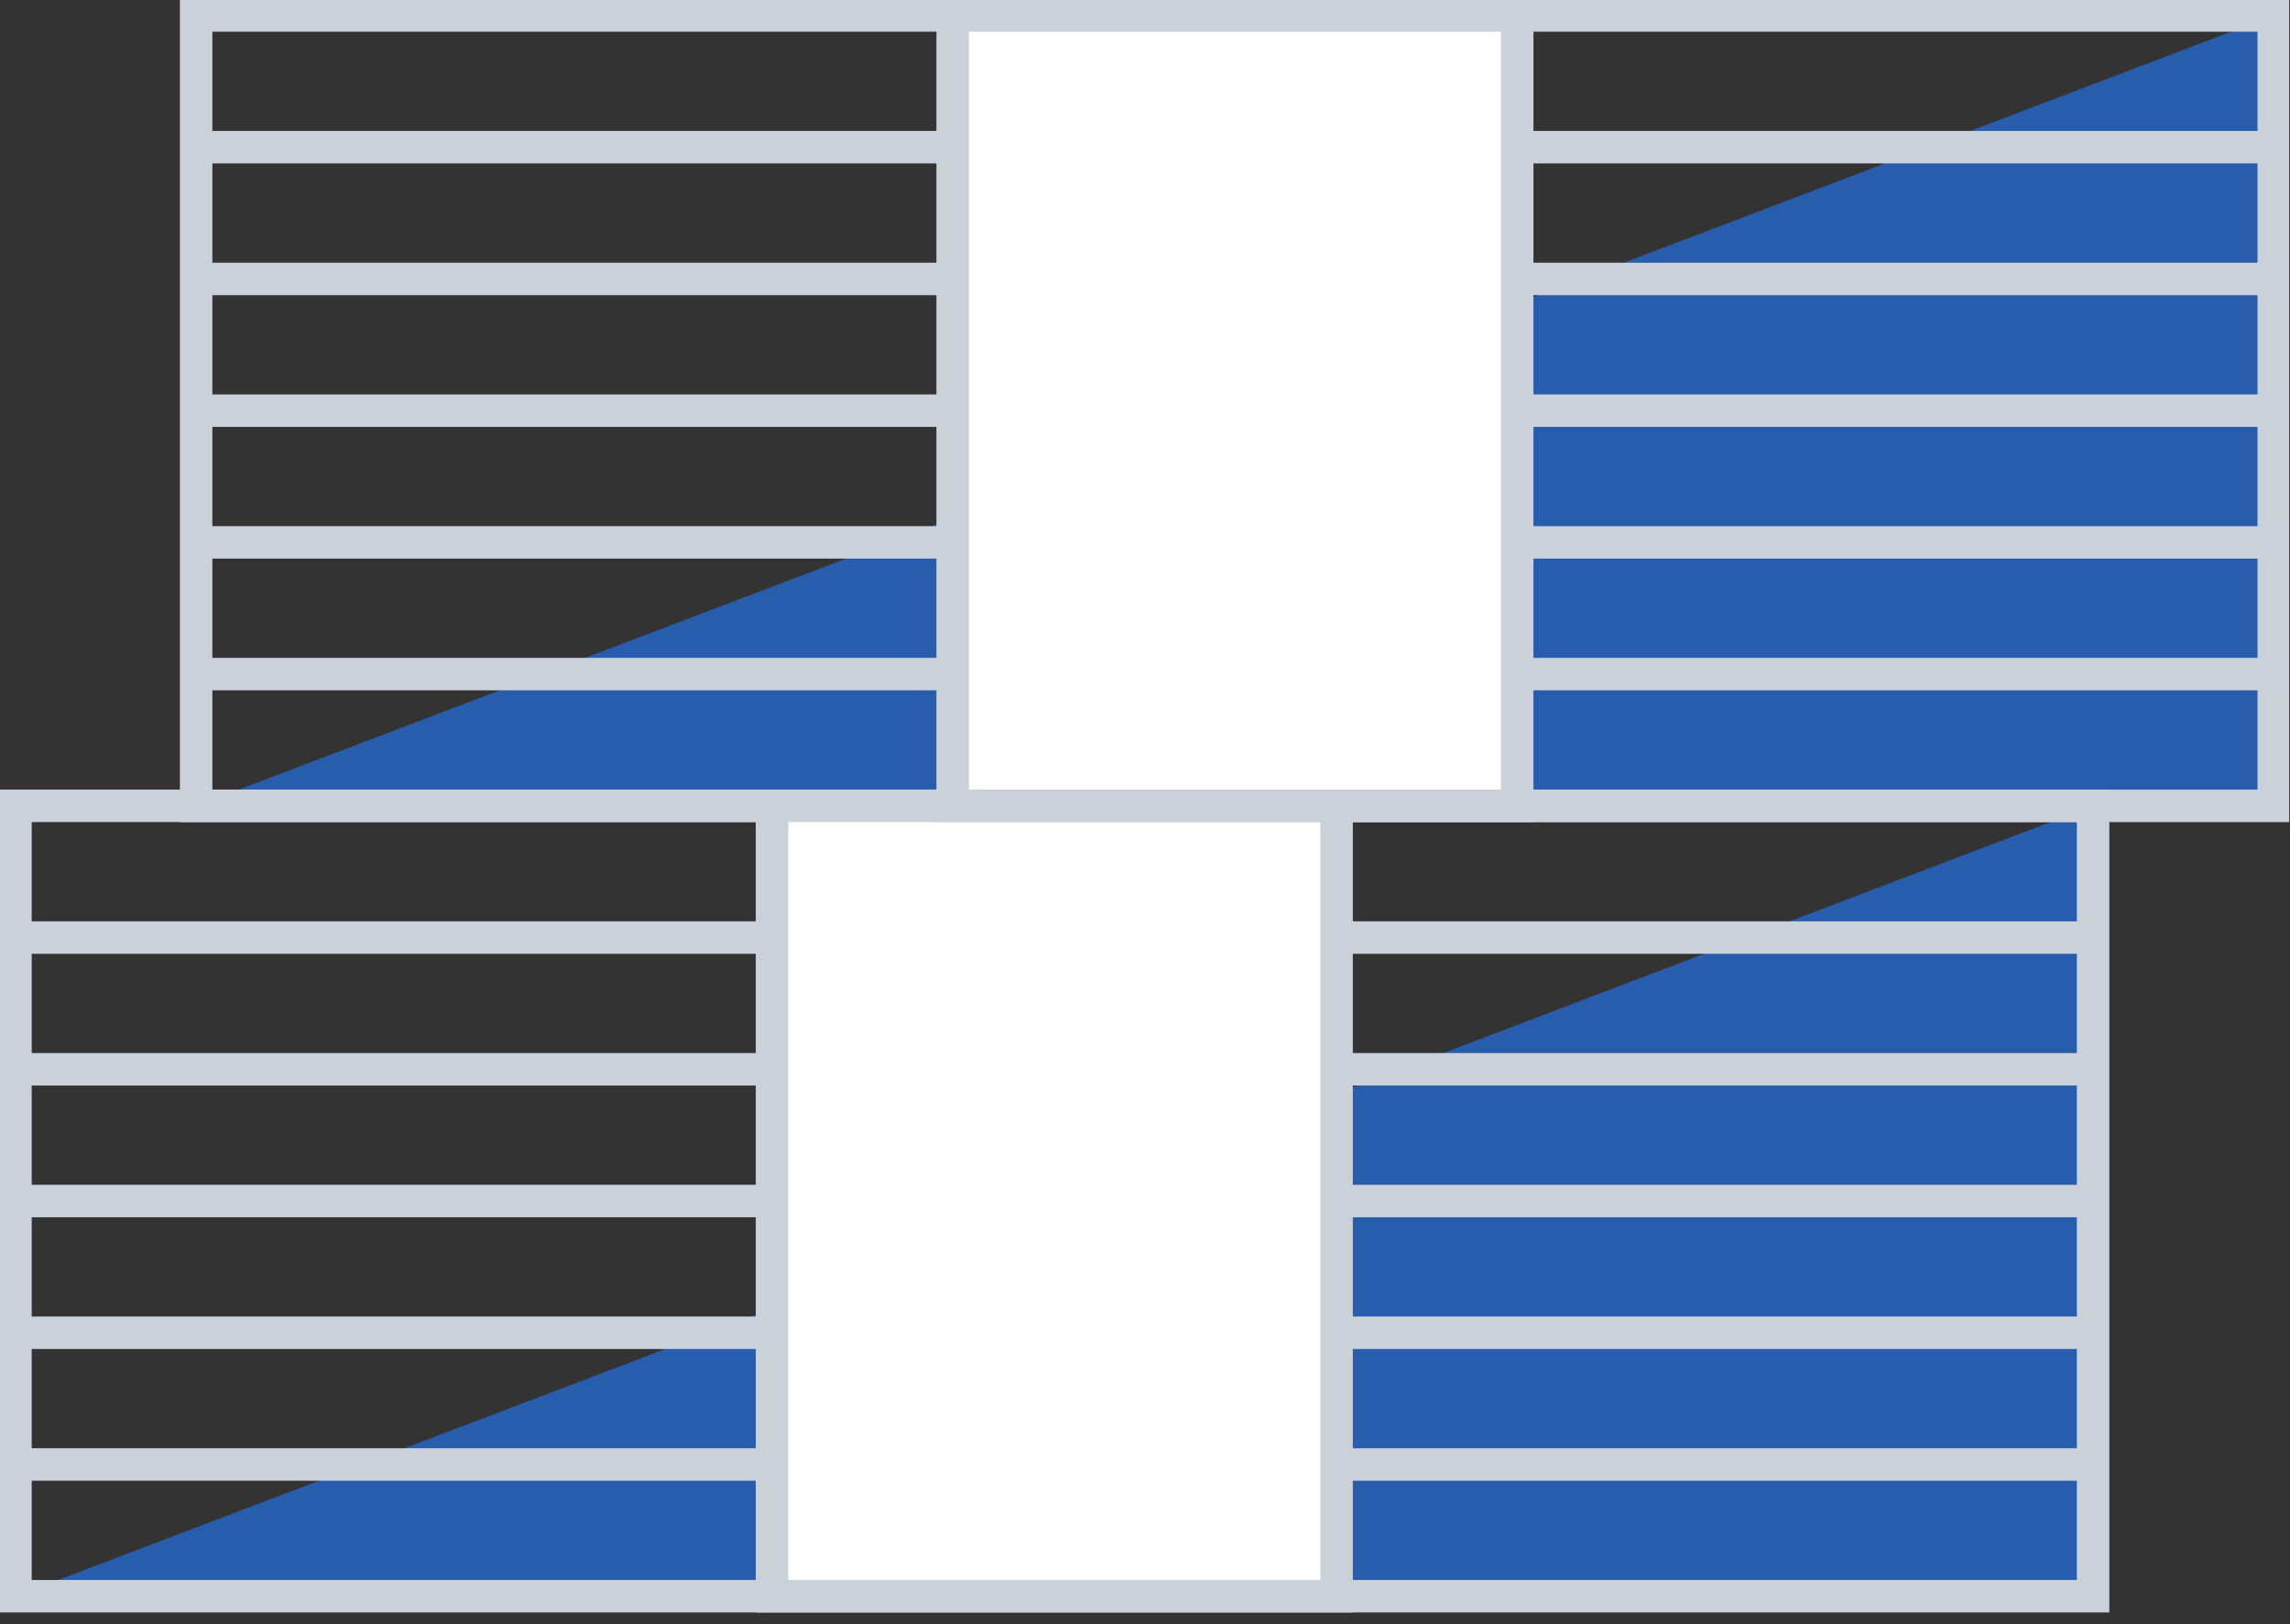 <svg width="141" height="100" viewBox="0 0 141 100" fill="none" xmlns="http://www.w3.org/2000/svg">
<rect x="0" y="0" width="141" height="100" fill="#333333" stroke="none"/>
<g clip-path="url(#clip0_1278_16168)">
<path d="M140 0.952L12.076 49.619H140V0.952Z" fill="#285CAD"/>
<path d="M128.876 49.619L0.952 98.286H128.876V49.619Z" fill="#285CAD"/>
<path d="M128.876 65.841H0.952M128.876 65.841V73.953M128.876 65.841V57.73M0.952 65.841V73.953M0.952 65.841V57.73M128.876 73.953V82.064M128.876 73.953H0.952M128.876 57.73V49.619H0.952V57.73M128.876 57.73H0.952M0.952 73.953V82.064M128.876 82.064H0.952M128.876 82.064V90.175M0.952 82.064V90.175M128.876 90.175V98.286H0.952V90.175M128.876 90.175H0.952" stroke="#CAD1D8" stroke-width="2"/>
<path d="M140 17.174H12.076M140 17.174V25.285M140 17.174V9.063M12.076 17.174V25.285M12.076 17.174V9.063M140 25.285V33.397M140 25.285H12.076M140 9.063V0.952H12.076V9.063M140 9.063H12.076M12.076 25.285V33.397M140 33.397H12.076M140 33.397V41.508M12.076 33.397V41.508M140 41.508V49.619H12.076V41.508M140 41.508H12.076" stroke="#CAD1D8" stroke-width="2"/>
<path d="M47.534 49.619H82.296V98.286H47.534V49.619Z" fill="white" stroke="#CAD1D8" stroke-width="2"/>
<path d="M58.657 0.952H93.419V49.619H58.657V0.952Z" fill="white" stroke="#CAD1D8" stroke-width="2"/>
</g>
<defs>
<clipPath id="clip0_1278_16168">
<rect width="140.952" height="100" fill="white"/>
</clipPath>
</defs>
</svg>
